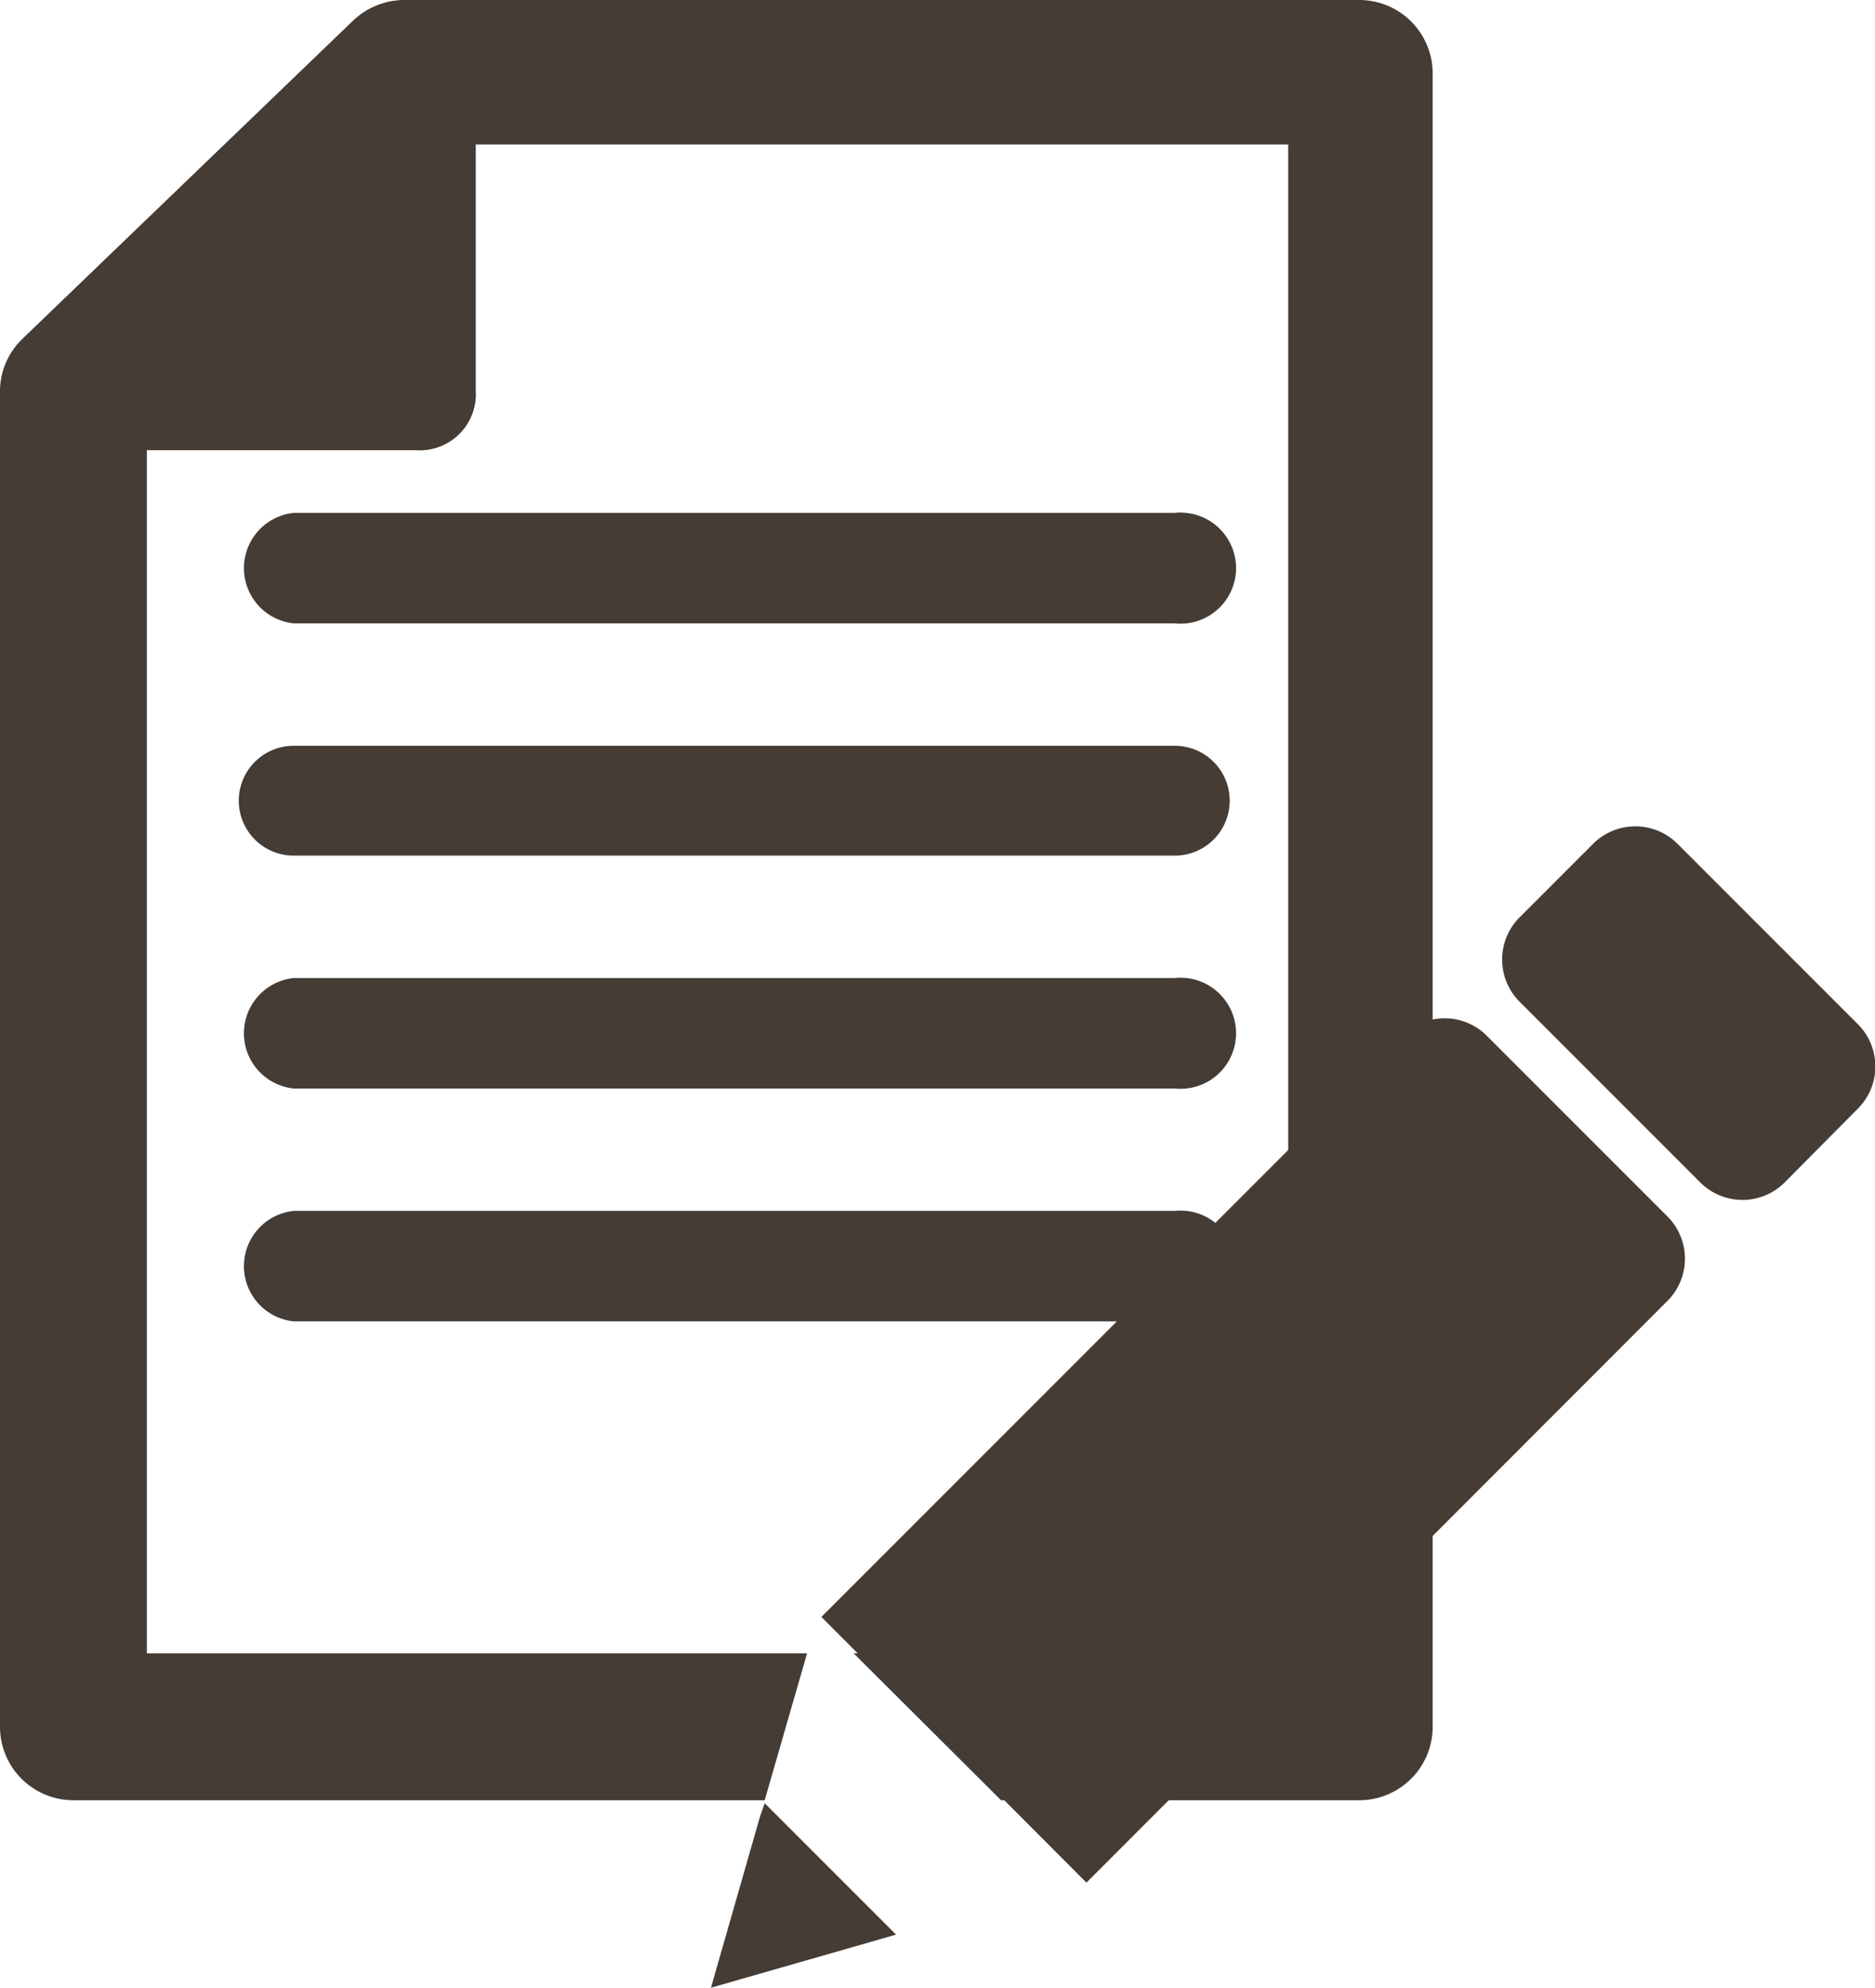 <svg id="Layer_3" data-name="Layer 3" xmlns="http://www.w3.org/2000/svg" viewBox="0 0 31.41 33.29"><defs><style>.cls-1{fill:#443c35;}</style></defs><title>ベクトルスマートオブジェクト3</title><path class="cls-1" d="M564.71,848a1,1,0,0,1-1.44,0l-3-3a1,1,0,0,1,0-1.44l1.21-1.21a1,1,0,0,1,1.43,0l3,3a1,1,0,0,1,0,1.44Z" transform="translate(-534.8 -828.21)"/><path class="cls-1" d="M553,859.74l9.72-9.73a1,1,0,0,0,0-1.44l-3-3a1,1,0,0,0-1.44,0l-9.72,9.72Z" transform="translate(-534.8 -828.21)"/><polygon class="cls-1" points="12.81 30.2 12.73 30.43 11.91 33.29 14.77 32.47 15.01 32.4 12.81 30.2"/><path class="cls-1" d="M539.72,838.65h14.76a.93.93,0,1,0,0-1.85H539.72a.93.93,0,0,0,0,1.85Z" transform="translate(-534.8 -828.21)"/><path class="cls-1" d="M539.72,842.54h14.76a.92.92,0,1,0,0-1.84H539.72a.92.92,0,1,0,0,1.84Z" transform="translate(-534.8 -828.21)"/><path class="cls-1" d="M539.72,846.44h14.76a.93.93,0,1,0,0-1.85H539.72a.93.93,0,0,0,0,1.85Z" transform="translate(-534.8 -828.21)"/><path class="cls-1" d="M539.72,850.34h14.76a.93.93,0,1,0,0-1.85H539.72a.93.93,0,0,0,0,1.85Z" transform="translate(-534.8 -828.21)"/><path class="cls-1" d="M557.56,828.21h-16a1.25,1.25,0,0,0-.85.35l-5.54,5.33a1.22,1.22,0,0,0-.37.89v22.35a1.23,1.23,0,0,0,1.23,1.23h11.58l.71-2.46H537.26V835.75h4.51a.94.94,0,0,0,1-1v-4.12h13.61V855.9H549.1l2.47,2.46h6a1.23,1.23,0,0,0,1.23-1.23V829.44A1.23,1.23,0,0,0,557.56,828.21Z" transform="translate(-534.8 -828.21)"/></svg>